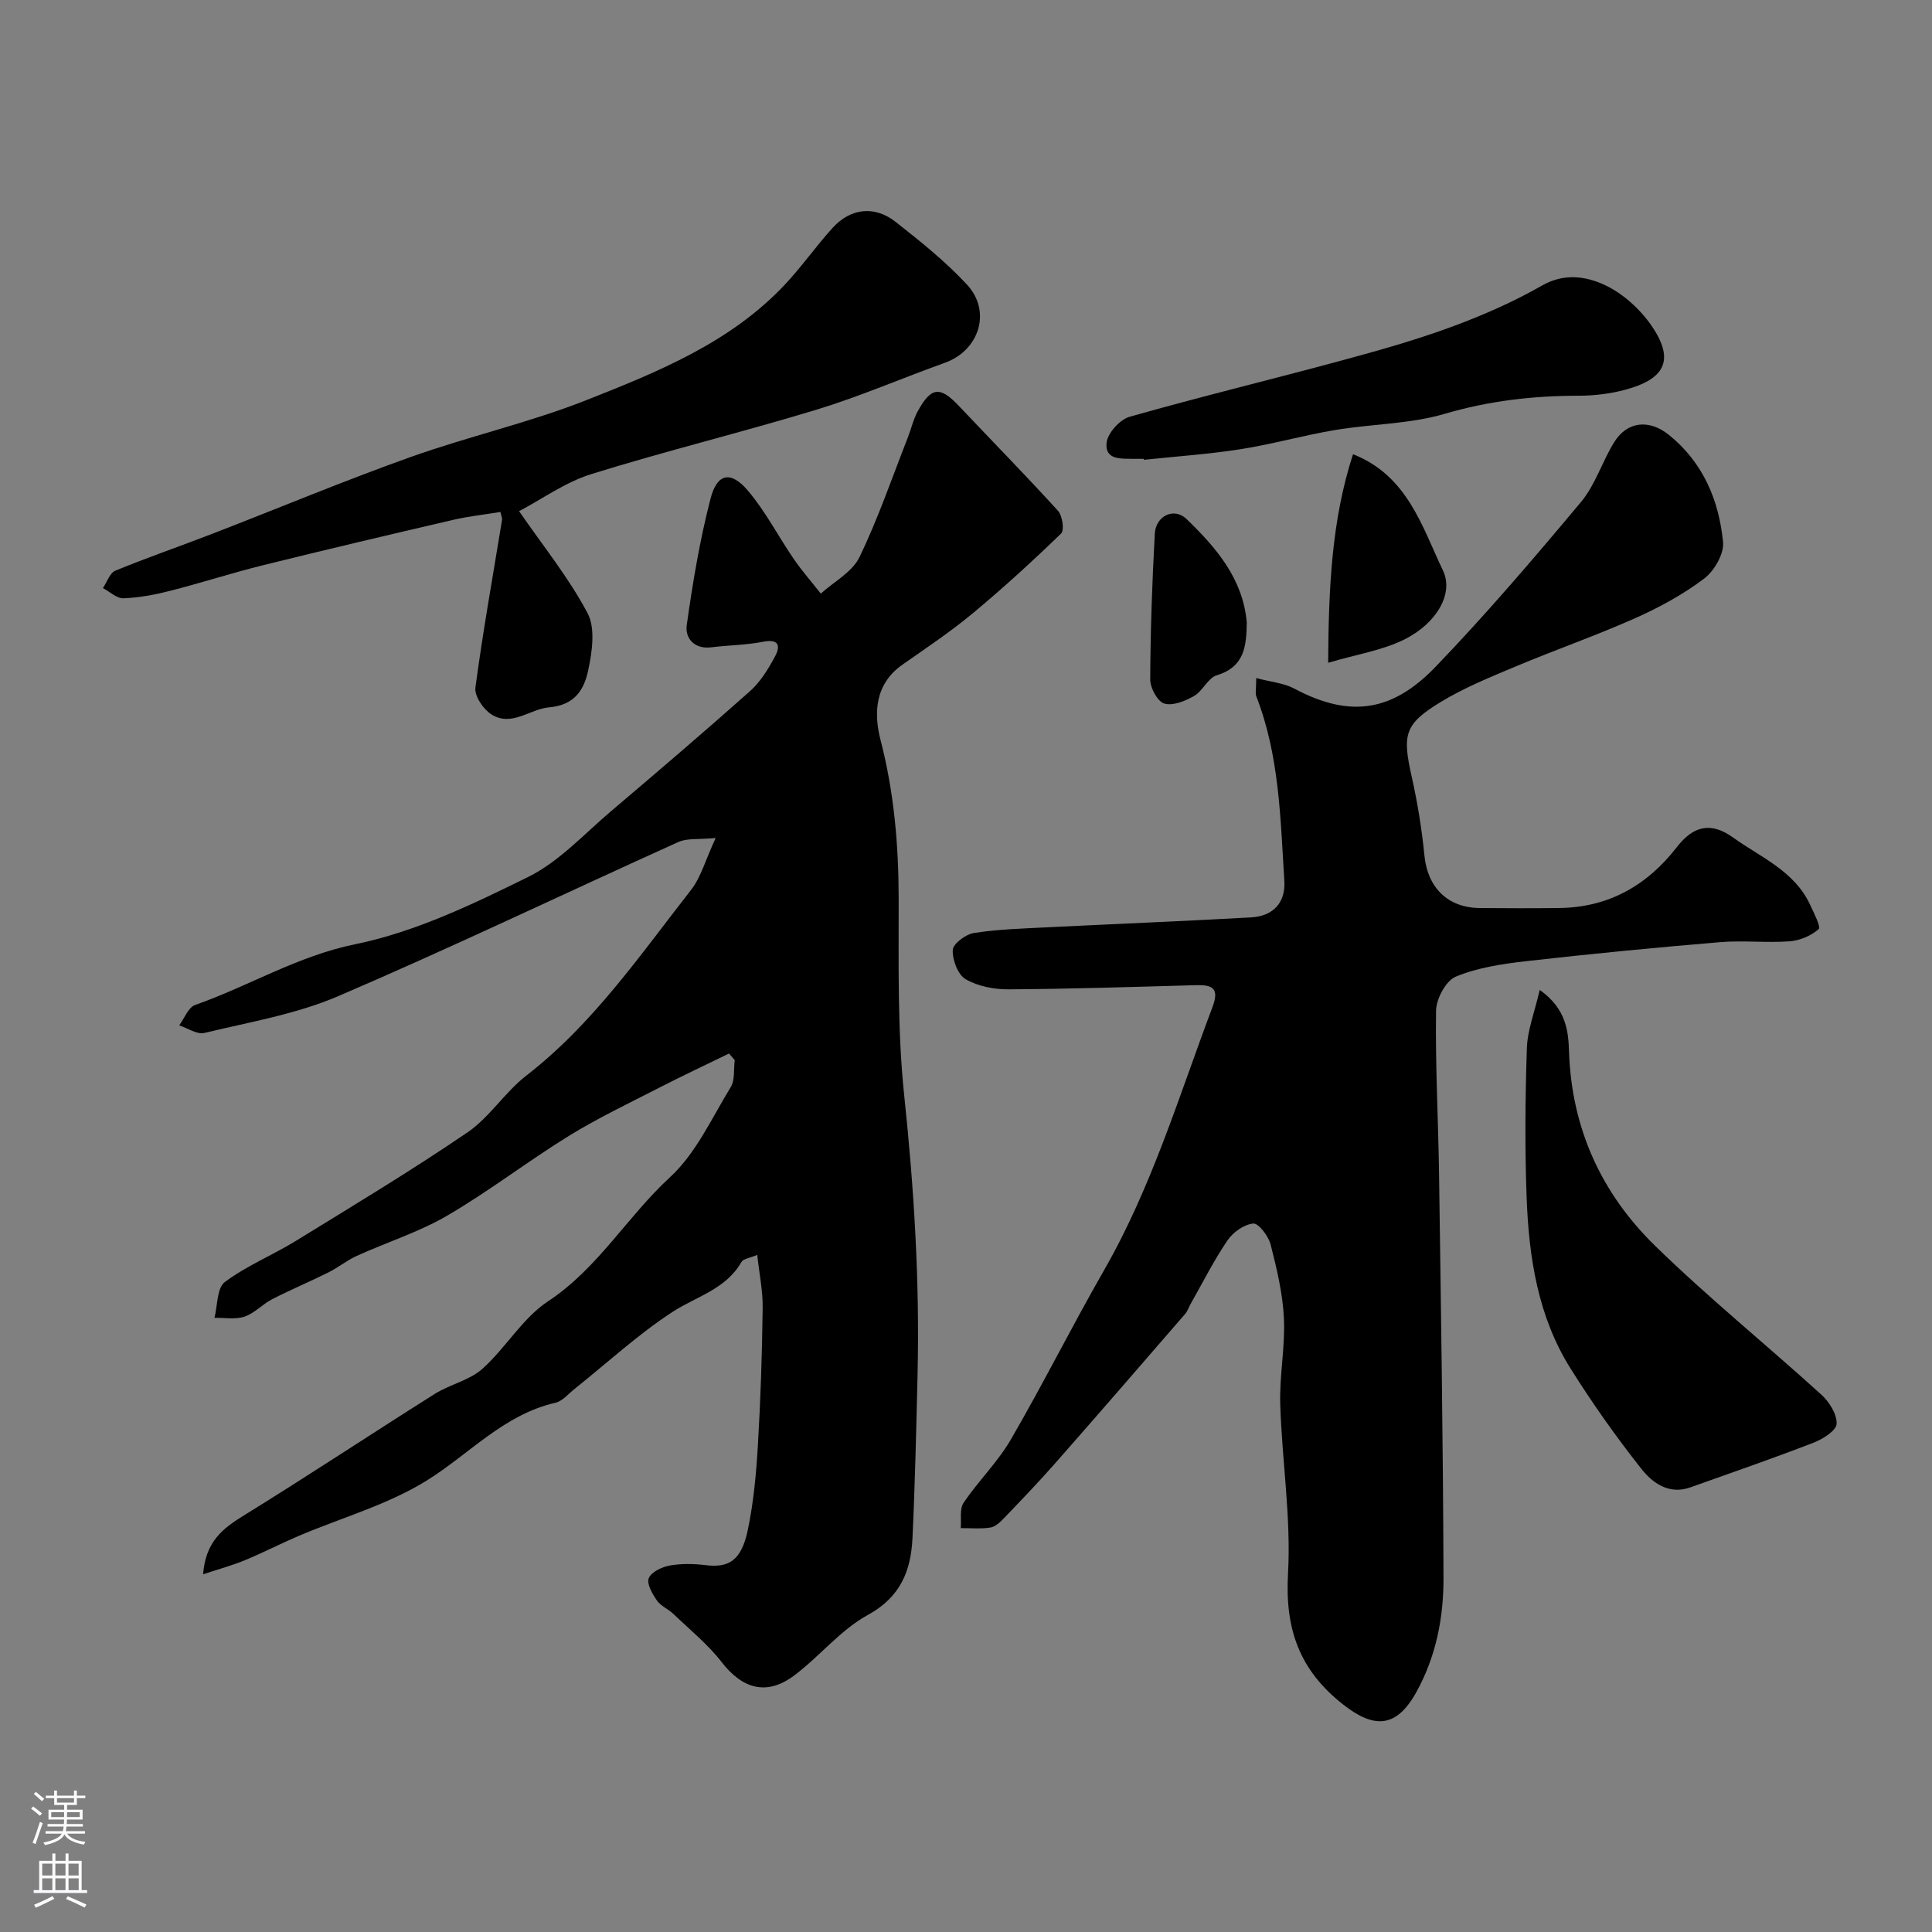 <svg enable-background="new 0 0 400 400" viewBox="0 0 400 400" xmlns="http://www.w3.org/2000/svg"><rect x="0" y="0" width="400" height="400" fill="#808080" stroke="none"/><g fill="#010000"><path d="m156.78 259.81c-1.57.67-2.89.8-3.27 1.47-3.26 5.7-9.4 7.14-14.37 10.4-7.15 4.68-13.51 10.56-20.22 15.91-1.27 1.02-2.48 2.51-3.94 2.84-10.71 2.46-17.82 10.63-26.63 16.1-8.08 5.02-17.61 7.68-26.48 11.45-3.75 1.6-7.39 3.48-11.15 5.04-2.58 1.07-5.29 1.8-8.67 2.92.52-6.8 4.09-9.5 8.43-12.18 13.29-8.19 26.31-16.84 39.52-25.16 3.14-1.98 7.16-2.79 9.85-5.18 4.85-4.32 8.3-10.49 13.59-13.98 10.34-6.82 16.39-17.53 25.24-25.67 5.39-4.95 8.67-12.25 12.6-18.68.91-1.48.59-3.71.84-5.6-.39-.46-.79-.91-1.18-1.37-4.82 2.35-9.67 4.62-14.44 7.07-6.31 3.24-12.74 6.3-18.76 10.01-8.53 5.27-16.51 11.44-25.16 16.49-5.85 3.41-12.47 5.49-18.68 8.31-2.04.92-3.82 2.39-5.83 3.4-3.86 1.93-7.85 3.6-11.69 5.57-2.01 1.03-3.67 2.91-5.75 3.62-1.89.64-4.14.21-6.23.25.66-2.54.5-6.18 2.15-7.41 4.5-3.37 9.86-5.54 14.69-8.51 11.94-7.34 23.96-14.58 35.53-22.46 4.6-3.13 7.75-8.33 12.2-11.77 13.81-10.7 23.55-24.94 34.11-38.45 2.03-2.59 2.93-6.07 5.09-10.74-3.52.34-5.89 0-7.73.83-23.49 10.61-46.75 21.76-70.43 31.92-8.72 3.74-18.38 5.36-27.69 7.61-1.52.37-3.47-1-5.22-1.57 1.08-1.45 1.88-3.72 3.3-4.22 11.15-3.92 21.19-10.14 33.2-12.59 12.37-2.53 24.28-8.26 35.74-13.91 6.42-3.17 11.61-8.91 17.21-13.66 9.66-8.19 19.3-16.42 28.76-24.84 2.14-1.91 3.75-4.56 5.13-7.12 1.16-2.14.92-3.74-2.45-3.08-3.52.69-7.17.71-10.74 1.15-3.54.44-5.44-1.94-5.07-4.56 1.24-8.84 2.71-17.71 4.96-26.33 1.35-5.15 4.18-5.68 7.66-1.6 3.67 4.3 6.3 9.47 9.52 14.17 1.72 2.51 3.74 4.81 5.62 7.2 2.73-2.48 6.5-4.45 7.99-7.53 3.88-8.01 6.77-16.5 10.03-24.8.71-1.8 1.13-3.75 2.05-5.43 2.79-5.08 4.62-5.22 8.53-1.08 6.83 7.23 13.81 14.33 20.5 21.69.92 1.01 1.36 4.02.66 4.7-5.92 5.73-12.01 11.3-18.34 16.56-4.6 3.82-9.61 7.16-14.52 10.6-5.73 4.03-5.97 10.06-4.52 15.65 2.79 10.79 3.72 21.62 3.74 32.7.02 13.6-.28 27.29 1.14 40.77 2.04 19.29 3.23 38.54 2.77 57.91-.27 11.27-.52 22.54-1.05 33.79-.32 6.77-2.46 12.22-9.26 15.94-5.65 3.09-9.95 8.55-15.2 12.5-5.67 4.27-10.72 2.84-15.03-2.73-2.87-3.71-6.62-6.74-10.03-10.01-1.05-1.01-2.6-1.61-3.39-2.76-.94-1.37-2.16-3.47-1.69-4.62.52-1.28 2.71-2.33 4.33-2.62 2.42-.44 5.01-.38 7.47-.08 4.7.58 7.36-.89 8.69-7.22 1.21-5.75 1.75-11.68 2.1-17.55.56-9.42.87-18.86.99-28.29.08-3.57-.68-7.14-1.12-11.18z"/><path d="m260.09 140.39c3.05.81 5.72 1.02 7.89 2.18 11.77 6.29 20.5 4.58 29.27-4.55 10.5-10.92 20.36-22.47 30.08-34.09 2.97-3.55 4.38-8.37 6.87-12.38 2.73-4.39 7.29-4.78 11.38-1.47 7.06 5.72 10.31 13.52 11.16 22.15.24 2.44-1.84 6.01-3.96 7.6-4.36 3.28-9.29 5.96-14.3 8.19-8.13 3.61-16.56 6.55-24.77 10-5.24 2.2-10.57 4.37-15.41 7.31-7.56 4.59-7.97 6.76-6.04 15.39 1.21 5.4 2.11 10.9 2.65 16.41.65 6.6 4.8 10.82 11.48 10.87 5.53.04 11.06.07 16.58-.01 10.16-.15 18.1-4.73 24.21-12.61 3.39-4.38 7.01-5.3 11.65-1.97 5.73 4.11 12.69 6.92 15.92 13.89.78 1.69 2.29 4.61 1.79 5.06-1.56 1.38-3.89 2.37-6 2.53-4.81.35-9.68-.23-14.48.18-13.41 1.12-26.8 2.42-40.17 3.94-4.92.56-9.99 1.33-14.5 3.2-2.04.85-4.03 4.58-4.07 7.04-.17 11.25.46 22.51.62 33.76.39 27.92.84 55.84.92 83.77.02 8.17-1.55 16.22-5.63 23.57-4.11 7.4-8.68 7.63-15.15 2.55-9.09-7.14-12.05-15.64-11.41-27.08.65-11.62-1.25-23.37-1.61-35.08-.18-5.92 1.04-11.88.76-17.79-.24-5.14-1.47-10.29-2.76-15.31-.44-1.73-2.5-4.42-3.59-4.32-1.91.18-4.2 1.81-5.34 3.5-2.83 4.17-5.11 8.71-7.6 13.1-.4.71-.66 1.54-1.18 2.14-8.94 10.33-17.88 20.66-26.9 30.91-3.43 3.9-7.04 7.65-10.63 11.4-.77.8-1.77 1.74-2.78 1.89-2 .31-4.08.11-6.13.12.16-1.77-.28-3.95.59-5.25 3.05-4.51 7.07-8.42 9.79-13.1 6.7-11.55 12.68-23.51 19.32-35.09 9.86-17.2 15.5-36.08 22.43-54.46 1.49-3.96-.1-4.6-3.48-4.51-12.92.36-25.83.78-38.75.86-3 .02-6.36-.63-8.89-2.1-1.61-.94-2.76-4.01-2.66-6.05.06-1.29 2.68-3.25 4.38-3.51 4.86-.77 9.83-.91 14.76-1.16 14.19-.71 28.4-1.28 42.59-2.07 4.59-.25 7.21-3.03 6.92-7.6-.82-12.88-1.01-25.88-5.81-38.18-.25-.71-.01-1.63-.01-3.77z"/><path d="m107.47 105.83c4.97 7.21 10.3 13.79 14.18 21.12 1.65 3.12.95 7.98.14 11.79-.83 3.91-2.66 7.24-8.13 7.71-3.95.34-7.78 4.14-11.98 1.42-1.65-1.07-3.48-3.8-3.25-5.51 1.55-11.63 3.63-23.18 5.52-34.76.05-.3-.13-.63-.34-1.6-3.23.53-6.55.88-9.79 1.63-13.13 3.05-26.26 6.15-39.35 9.39-6.46 1.6-12.81 3.66-19.26 5.31-3.15.8-6.41 1.42-9.64 1.54-1.39.05-2.84-1.36-4.26-2.11.84-1.24 1.42-3.14 2.58-3.61 6.61-2.72 13.38-5.05 20.05-7.63 13.66-5.28 27.18-10.94 40.96-15.86 12.05-4.3 24.66-7.14 36.54-11.83 14.84-5.87 29.84-11.92 41.14-23.99 3.47-3.71 6.4-7.92 9.82-11.68 3.7-4.07 8.67-4.65 13.03-1.22 5.15 4.05 10.34 8.2 14.77 12.98 5.16 5.57 2.52 13.65-4.57 16.19-8.86 3.17-17.53 6.95-26.52 9.69-15.5 4.72-31.27 8.55-46.73 13.37-5.39 1.69-10.23 5.21-14.91 7.66z"/><path d="m318.78 204.96c5.56 3.9 5.93 8.66 6.07 12.77.53 15.92 6.72 29.37 17.84 40.22 11.01 10.74 23.01 20.45 34.4 30.8 1.64 1.49 3.26 4.06 3.16 6.05-.07 1.41-2.87 3.16-4.79 3.9-8.44 3.26-16.99 6.22-25.51 9.25-4.42 1.57-7.83-.94-10.13-3.85-5.25-6.65-10.17-13.61-14.67-20.79-6.71-10.69-8.6-22.86-9.07-35.19-.39-10.35-.3-20.73.04-31.09.12-3.73 1.59-7.42 2.66-12.07z"/><path d="m236.82 95c-.67 0-1.33.01-2 0-2.59-.06-6.13.33-5.71-3.36.23-1.99 2.75-4.78 4.76-5.35 14.5-4.12 29.15-7.66 43.7-11.6 7.68-2.07 15.36-4.23 22.82-6.97 6.49-2.38 12.9-5.19 18.89-8.61 4.54-2.6 9.01-1.9 12.8-.18 3.8 1.73 7.41 4.98 9.81 8.45 5.17 7.46 2.42 11.2-5.39 13.31-3.13.84-6.47 1.24-9.72 1.24-9.4.01-18.5 1.05-27.64 3.74-7.27 2.14-15.16 2.09-22.72 3.36-6.56 1.1-13 2.94-19.56 3.97-6.63 1.04-13.35 1.49-20.03 2.2 0-.06-.01-.13-.01-.2z"/><path d="m274.98 137.22c.1-15.67.73-29.61 5.15-43.18 11.29 4.45 14.27 14.97 18.63 24.1 2.25 4.71-1.28 10.85-7.86 14.18-4.59 2.33-9.96 3.13-15.92 4.9z"/><path d="m258.13 128.88c-.08 4.84-.42 9.17-6.21 10.93-1.83.55-2.9 3.26-4.71 4.29-1.83 1.05-4.4 2.09-6.17 1.56-1.39-.42-2.91-3.24-2.9-4.99.05-10.07.4-20.14.95-30.19.2-3.66 3.97-5.52 6.57-3.02 6.11 5.9 11.69 12.35 12.47 21.42z"/></g><path d="m6.44 374.46.42-.45c.65.47 1.27.95 1.85 1.44l-.45.49c-.65-.56-1.25-1.06-1.82-1.48m.93 7.33-.63-.26c.55-1.36 1.05-2.8 1.52-4.33.19.1.38.19.59.27-.46 1.29-.95 2.73-1.48 4.32m-.38-10.38.44-.42c.43.34 1.01.82 1.74 1.44l-.49.49c-.53-.51-1.09-1.01-1.69-1.51m2.5.35h1.72v-1.04h.59v1.04h3.52v-1.04h.59v1.04h1.75v.53h-1.75v1.42h-2.03v.97h3.22v2.03h-3.24c0 .35-.01.66-.03.93h3.32v.53h-3.37c-.03.27-.08.58-.15.94h3.96v.53h-3.71c.67.92 1.93 1.48 3.79 1.68-.13.24-.23.44-.29.59-2.13-.38-3.48-1.08-4.04-2.12-.43.97-1.77 1.72-4.03 2.23-.09-.19-.2-.37-.33-.55 2.1-.42 3.37-1.03 3.81-1.83h-3.36v-.53h3.58c.08-.29.13-.61.16-.94h-3.33v-.53h3.39c.02-.27.04-.58.04-.93h-3.23v-2.03h3.25v-.97h-2.07v-1.42h-1.73zm1.12 3.44v1h2.65c.01-.3.02-.44.01-.4v-.25-.35zm1.19-2h3.52v-.91h-3.52zm4.71 2h-2.63v.59c0 .15-.01.28-.01.4h2.64z" fill="#fbfafc"/><path d="m13.56 383.74h.63v1.52h2.72v6.07h1.13v.6h-11.06v-.6h1.13v-6.07h2.73v-1.52h.63v1.52h2.1v-1.52zm-2.69 8.83.38.56c-1.24.63-2.53 1.25-3.85 1.85-.1-.21-.21-.42-.34-.63 1.36-.55 2.63-1.15 3.81-1.78m-2.13-4.27h2.1v-2.45h-2.1zm0 3.04h2.1v-2.46h-2.1zm2.72-3.04h2.1v-2.45h-2.1zm0 3.04h2.1v-2.46h-2.1zm6.07 3.6c-1.41-.71-2.7-1.3-3.86-1.78l.35-.56c1.45.62 2.75 1.19 3.88 1.72zm-1.25-9.09h-2.1v2.45h2.1zm-2.09 5.49h2.1v-2.45h-2.1z" fill="#fbfafc"/></svg>